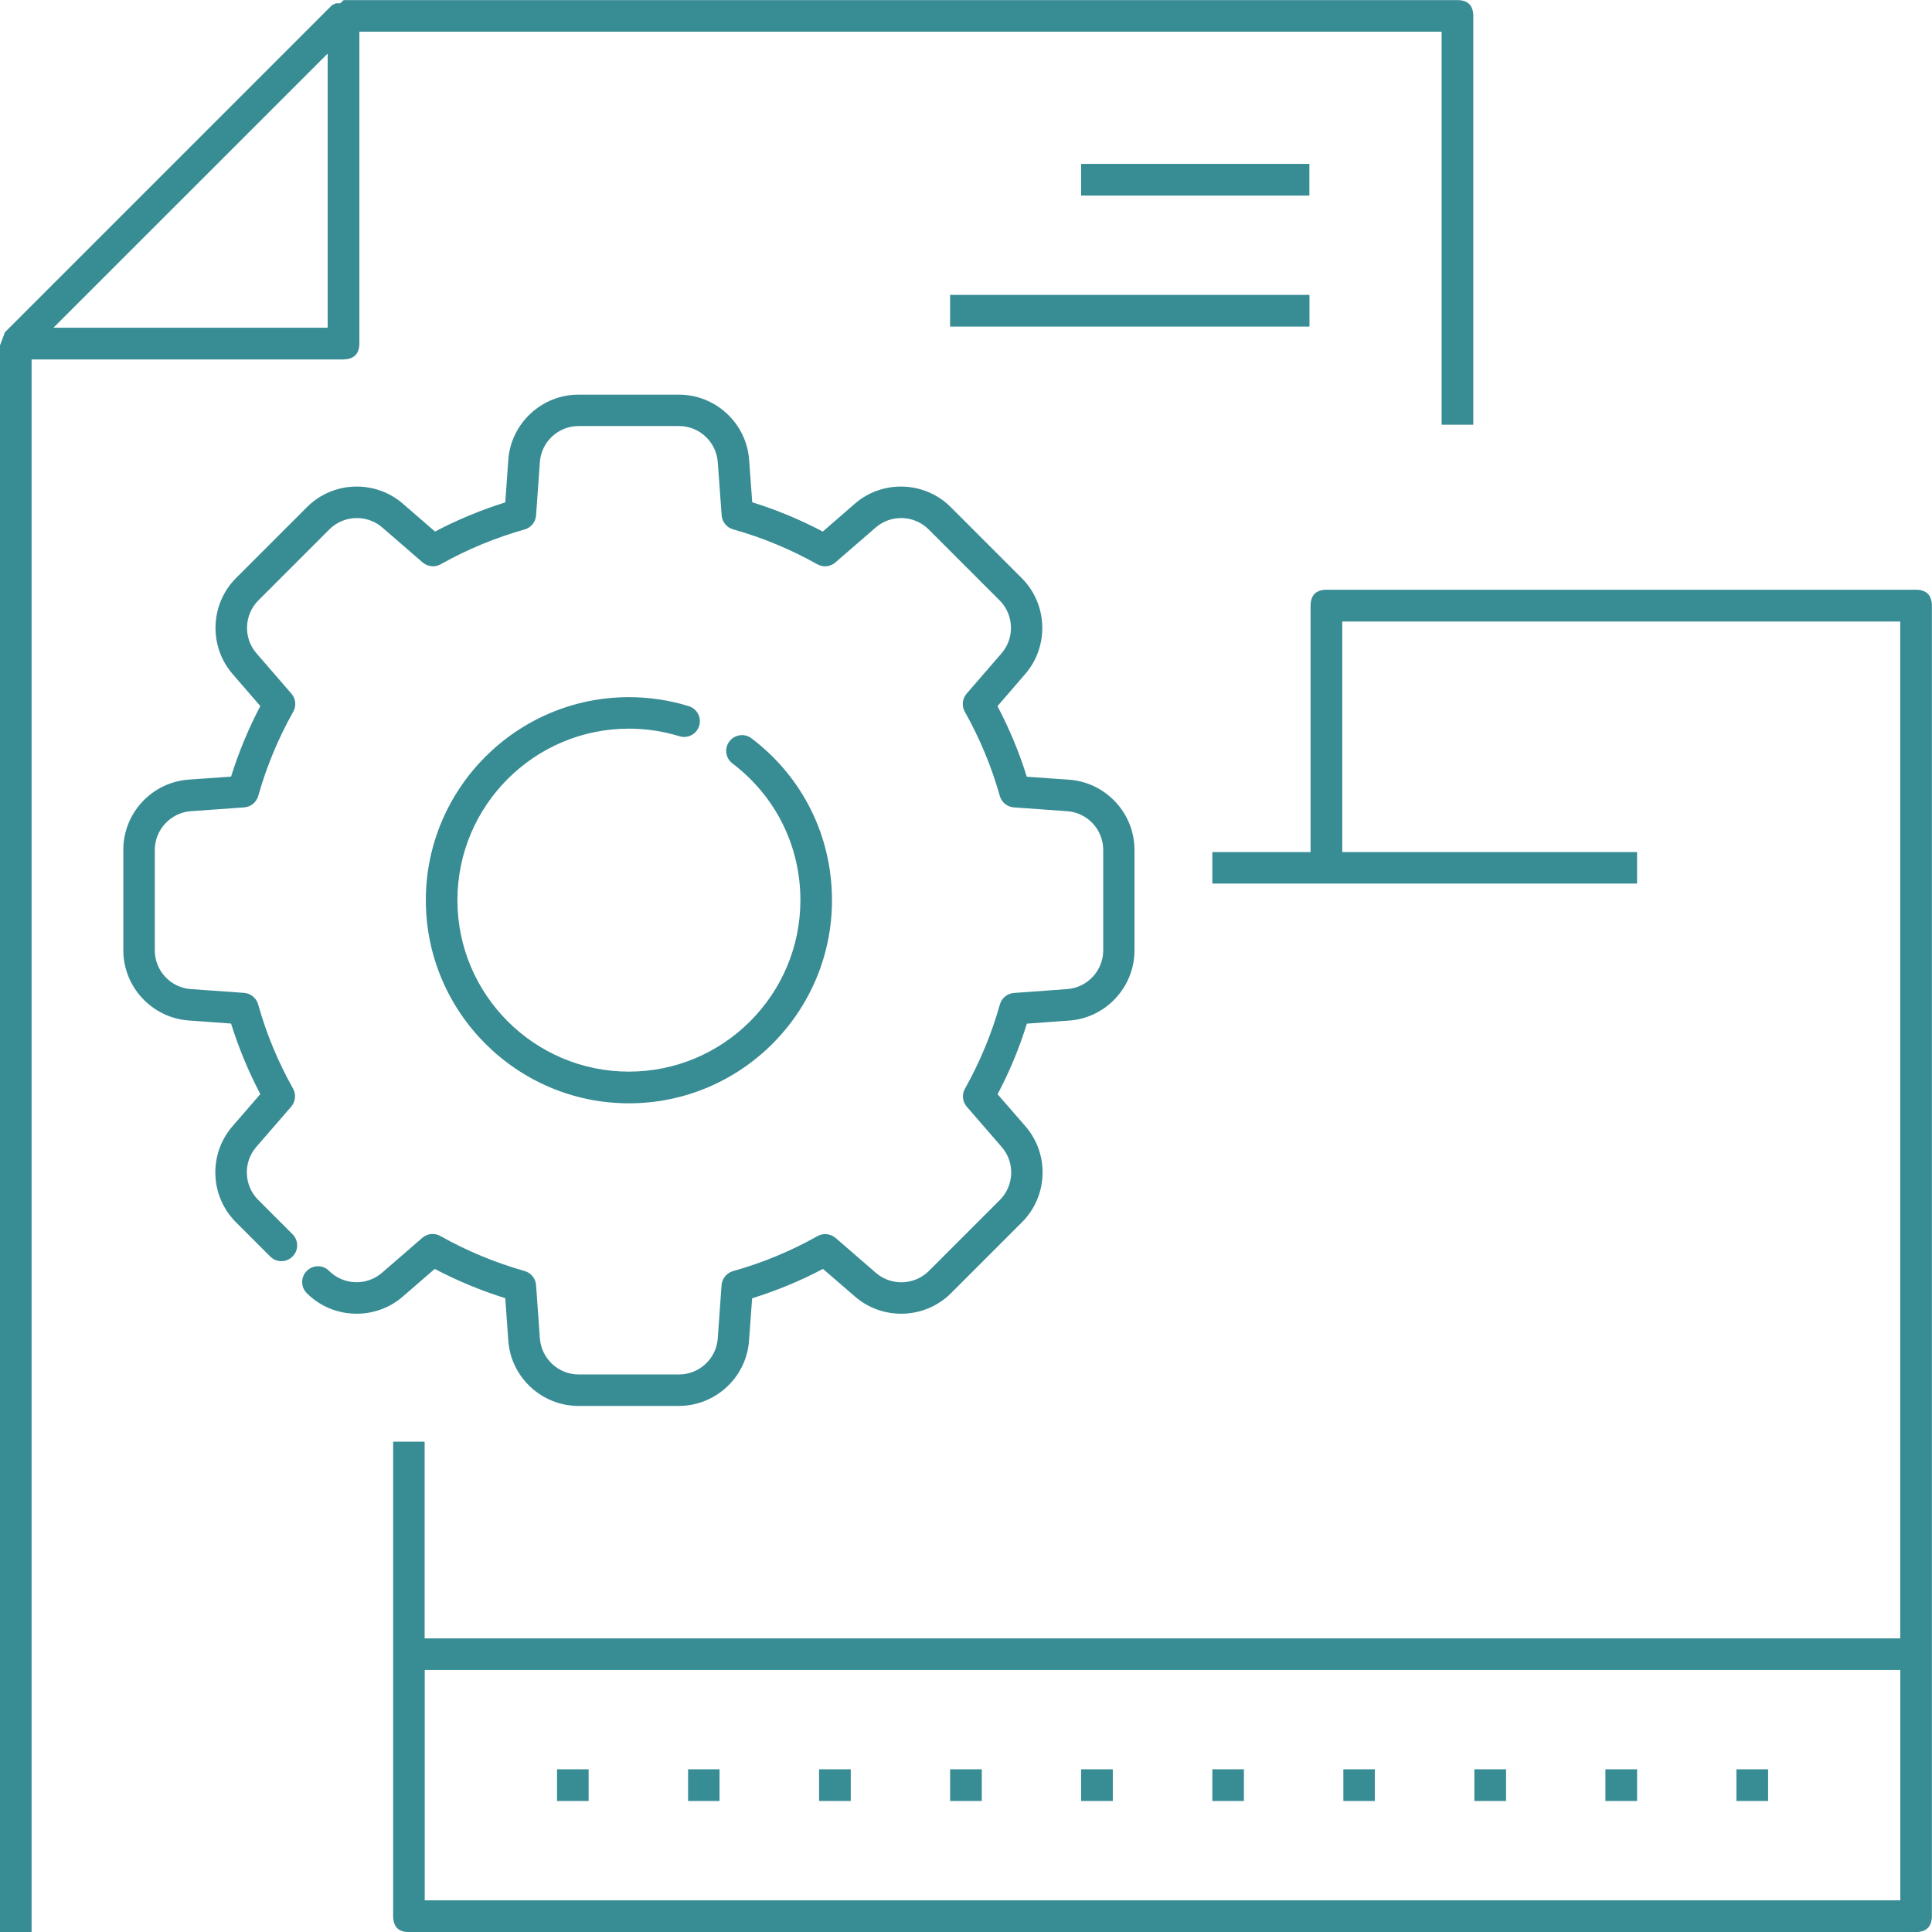 <?xml version="1.0" encoding="UTF-8"?>
<!DOCTYPE svg PUBLIC "-//W3C//DTD SVG 1.1//EN" "http://www.w3.org/Graphics/SVG/1.1/DTD/svg11.dtd">
<!-- Creator: CorelDRAW 2017 -->
<svg xmlns="http://www.w3.org/2000/svg" xml:space="preserve" width="17.091mm" height="17.091mm" version="1.1" style="shape-rendering:geometricPrecision; text-rendering:geometricPrecision; image-rendering:optimizeQuality; fill-rule:evenodd; clip-rule:evenodd"
viewBox="0 0 193.32 193.32"
 xmlns:xlink="http://www.w3.org/1999/xlink">
 <defs>
  <style type="text/css">
   <![CDATA[
    .fil0 {fill:#388C94;fill-rule:nonzero}
   ]]>
  </style>
 </defs>
 <g id="Layer_x0020_1">
  <g id="_2044361415744">
   <path class="fil0" d="M34.37 35.96c0.51,0 0.92,-0.15 1.18,-0.4 0.26,-0.26 0.41,-0.67 0.41,-1.19l0 -31.2 108.29 0 0 39.33 3.17 0 0 -40.91c0,-0.52 -0.15,-0.93 -0.4,-1.18 -0.26,-0.26 -0.67,-0.4 -1.18,-0.4l-111.45 0 -0.34 0.32 -0.45 0c-0.12,0.06 -0.24,0.14 -0.37,0.18l-32.74 32.74 -0.5 1.34 0 158.74 3.17 0 0 -157.36 31.2 0zm139.38 144.25l3.17 0 0 -3.17 -3.17 0 0 3.17zm-13.11 0l3.17 0 0 -3.17 -3.17 0 0 3.17zm-13.11 0l3.17 0 0 -3.17 -3.17 0 0 3.17zm-13.11 0l3.15 0 0 -3.17 -3.15 0 0 3.17zm-13.11 0l3.16 0 0 -3.17 -3.16 0 0 3.17zm-13.13 0l3.17 0 0 -3.17 -3.17 0 0 3.17zm-13.11 0l3.17 0 0 -3.17 -3.17 0 0 3.17zm-13.11 0l3.17 0 0 -3.17 -3.17 0 0 3.17zm-13.11 0l3.15 0 0 -3.17 -3.15 0 0 3.17zm-13.11 0l3.16 0 0 -3.17 -3.16 0 0 3.17zm39.33 -147.53l35.96 0 0 -3.17 -35.96 0 0 3.17zm13.11 -13.11l22.84 0 0 -3.17 -22.84 0 0 3.17zm83.55 39.44l-59 0c-0.52,0 -0.93,0.15 -1.18,0.4 -0.26,0.26 -0.41,0.67 -0.41,1.19l0 24.66 -9.83 0 0 3.15 42.5 0 0 -3.15 -29.5 0 0 -23.07 55.83 0 0 101.75 -147.65 0 0 -19.68 -3.15 0 0 47.48c0,0.52 0.15,0.93 0.4,1.19 0.25,0.25 0.65,0.4 1.16,0.4l150.82 0c0.52,0 0.92,-0.15 1.18,-0.41 0.26,-0.26 0.41,-0.67 0.41,-1.18l0 -131.14c0,-0.52 -0.15,-0.93 -0.4,-1.18 -0.26,-0.26 -0.67,-0.41 -1.19,-0.41zm-149.23 129.44l0 -21.35 147.65 0 0 23.05 -147.65 0 0 -1.7zm-11.41 -155.66l-25.74 0 27.44 -27.43 0 27.43 -1.7 0z"/>
   <path class="fil0" d="M62.93 110.4c-11.2,0 -20.32,-9.12 -20.32,-20.32 0,-11.2 9.12,-20.32 20.32,-20.32 2.04,0 4.06,0.3 5.99,0.9 0.83,0.26 1.3,1.14 1.04,1.97 -0.26,0.83 -1.14,1.3 -1.97,1.04 -1.63,-0.5 -3.33,-0.76 -5.06,-0.76 -9.46,0 -17.16,7.7 -17.16,17.16 0,9.46 7.7,17.16 17.16,17.16 9.46,0 17.16,-7.7 17.16,-17.16 0,-5.42 -2.48,-10.4 -6.8,-13.68 -0.7,-0.53 -0.83,-1.52 -0.3,-2.21 0.53,-0.69 1.52,-0.83 2.21,-0.3 5.12,3.88 8.05,9.78 8.05,16.2 0,11.21 -9.11,20.32 -20.32,20.32zm5.01 30.28l-10.06 0c-3.68,0 -6.76,-2.87 -7.02,-6.54l-0.3 -4.24c-2.43,-0.76 -4.8,-1.74 -7.06,-2.93l-3.21 2.78c-2.78,2.4 -6.99,2.25 -9.59,-0.35 -0.62,-0.62 -0.62,-1.62 0,-2.23 0.62,-0.62 1.62,-0.62 2.23,0 1.43,1.43 3.76,1.52 5.29,0.19l4.04 -3.5c0.5,-0.44 1.23,-0.51 1.81,-0.18 2.66,1.5 5.49,2.67 8.42,3.5 0.64,0.18 1.1,0.74 1.15,1.41l0.38 5.33c0.15,2.02 1.85,3.61 3.87,3.61l10.06 0c2.03,0 3.73,-1.58 3.87,-3.6l0.38 -5.33c0.05,-0.66 0.51,-1.23 1.15,-1.41 2.94,-0.82 5.78,-2 8.45,-3.5 0.58,-0.33 1.3,-0.25 1.81,0.18l4.04 3.5c1.53,1.32 3.85,1.24 5.29,-0.19l7.11 -7.11c1.43,-1.43 1.52,-3.76 0.19,-5.29l-3.5 -4.04c-0.44,-0.5 -0.51,-1.23 -0.18,-1.81 1.49,-2.66 2.67,-5.49 3.49,-8.42 0.18,-0.64 0.74,-1.1 1.41,-1.15l5.33 -0.39c2.02,-0.15 3.6,-1.85 3.6,-3.87l0 -10.06c0,-2.03 -1.58,-3.73 -3.61,-3.87l-5.33 -0.38c-0.67,-0.05 -1.23,-0.51 -1.41,-1.15 -0.82,-2.92 -2,-5.76 -3.5,-8.42 -0.33,-0.58 -0.25,-1.3 0.18,-1.81l3.5 -4.04c1.32,-1.53 1.24,-3.85 -0.19,-5.29l-7.11 -7.11c-1.43,-1.43 -3.76,-1.52 -5.29,-0.19l-4.04 3.5c-0.5,0.44 -1.23,0.51 -1.81,0.18 -2.66,-1.49 -5.49,-2.67 -8.42,-3.49 -0.64,-0.18 -1.1,-0.74 -1.15,-1.41l-0.39 -5.33c-0.15,-2.02 -1.85,-3.6 -3.87,-3.6l-10.06 0c-2.03,0 -3.73,1.58 -3.87,3.61l-0.38 5.33c-0.05,0.67 -0.51,1.23 -1.15,1.41 -2.91,0.82 -5.74,1.99 -8.39,3.48 -0.58,0.33 -1.3,0.25 -1.81,-0.18l-4.04 -3.5c-1.53,-1.33 -3.86,-1.24 -5.29,0.19l-7.11 7.11c-1.43,1.43 -1.52,3.76 -0.19,5.29l3.5 4.04c0.44,0.5 0.51,1.23 0.18,1.81 -1.5,2.66 -2.67,5.49 -3.5,8.42 -0.18,0.64 -0.74,1.1 -1.41,1.15l-5.33 0.38c-2.02,0.14 -3.61,1.85 -3.61,3.87l0 10.06c0,2.03 1.58,3.73 3.6,3.87l5.33 0.38c0.66,0.05 1.23,0.51 1.41,1.15 0.82,2.93 1.99,5.76 3.49,8.42 0.33,0.58 0.25,1.3 -0.18,1.81l-3.5 4.04c-1.33,1.53 -1.24,3.86 0.19,5.29l3.44 3.44c0.62,0.62 0.62,1.62 0,2.23 -0.62,0.62 -1.62,0.62 -2.23,0l-3.44 -3.44c-2.6,-2.6 -2.75,-6.81 -0.34,-9.59l2.79 -3.22c-1.19,-2.26 -2.17,-4.63 -2.93,-7.06l-4.24 -0.31c-3.66,-0.26 -6.54,-3.35 -6.54,-7.02l0 -10.06c0,-3.68 2.87,-6.76 6.54,-7.02l4.24 -0.3c0.76,-2.43 1.74,-4.8 2.93,-7.06l-2.78 -3.21c-2.4,-2.78 -2.25,-6.99 0.34,-9.59l7.11 -7.11c2.6,-2.6 6.81,-2.75 9.59,-0.34l3.22 2.79c2.25,-1.19 4.61,-2.16 7.03,-2.92l0.3 -4.24c0.26,-3.67 3.35,-6.54 7.02,-6.54l10.06 0c3.67,0 6.76,2.87 7.02,6.53l0.31 4.24c2.43,0.75 4.8,1.74 7.06,2.93l3.21 -2.79c2.78,-2.41 6.99,-2.26 9.59,0.34l7.11 7.11c2.6,2.6 2.75,6.81 0.35,9.59l-2.78 3.22c1.19,2.26 2.18,4.63 2.93,7.06l4.24 0.3c3.67,0.26 6.54,3.35 6.54,7.02l0 10.06c0,3.67 -2.87,6.76 -6.53,7.02l-4.24 0.31c-0.75,2.43 -1.73,4.8 -2.93,7.06l2.79 3.21c2.41,2.78 2.26,6.99 -0.34,9.59l-7.11 7.11c-2.6,2.6 -6.81,2.75 -9.59,0.35l-3.22 -2.78c-2.27,1.2 -4.65,2.18 -7.09,2.94l-0.31 4.24c-0.26,3.66 -3.35,6.53 -7.02,6.53z"/>
  </g>
 </g>
</svg>
